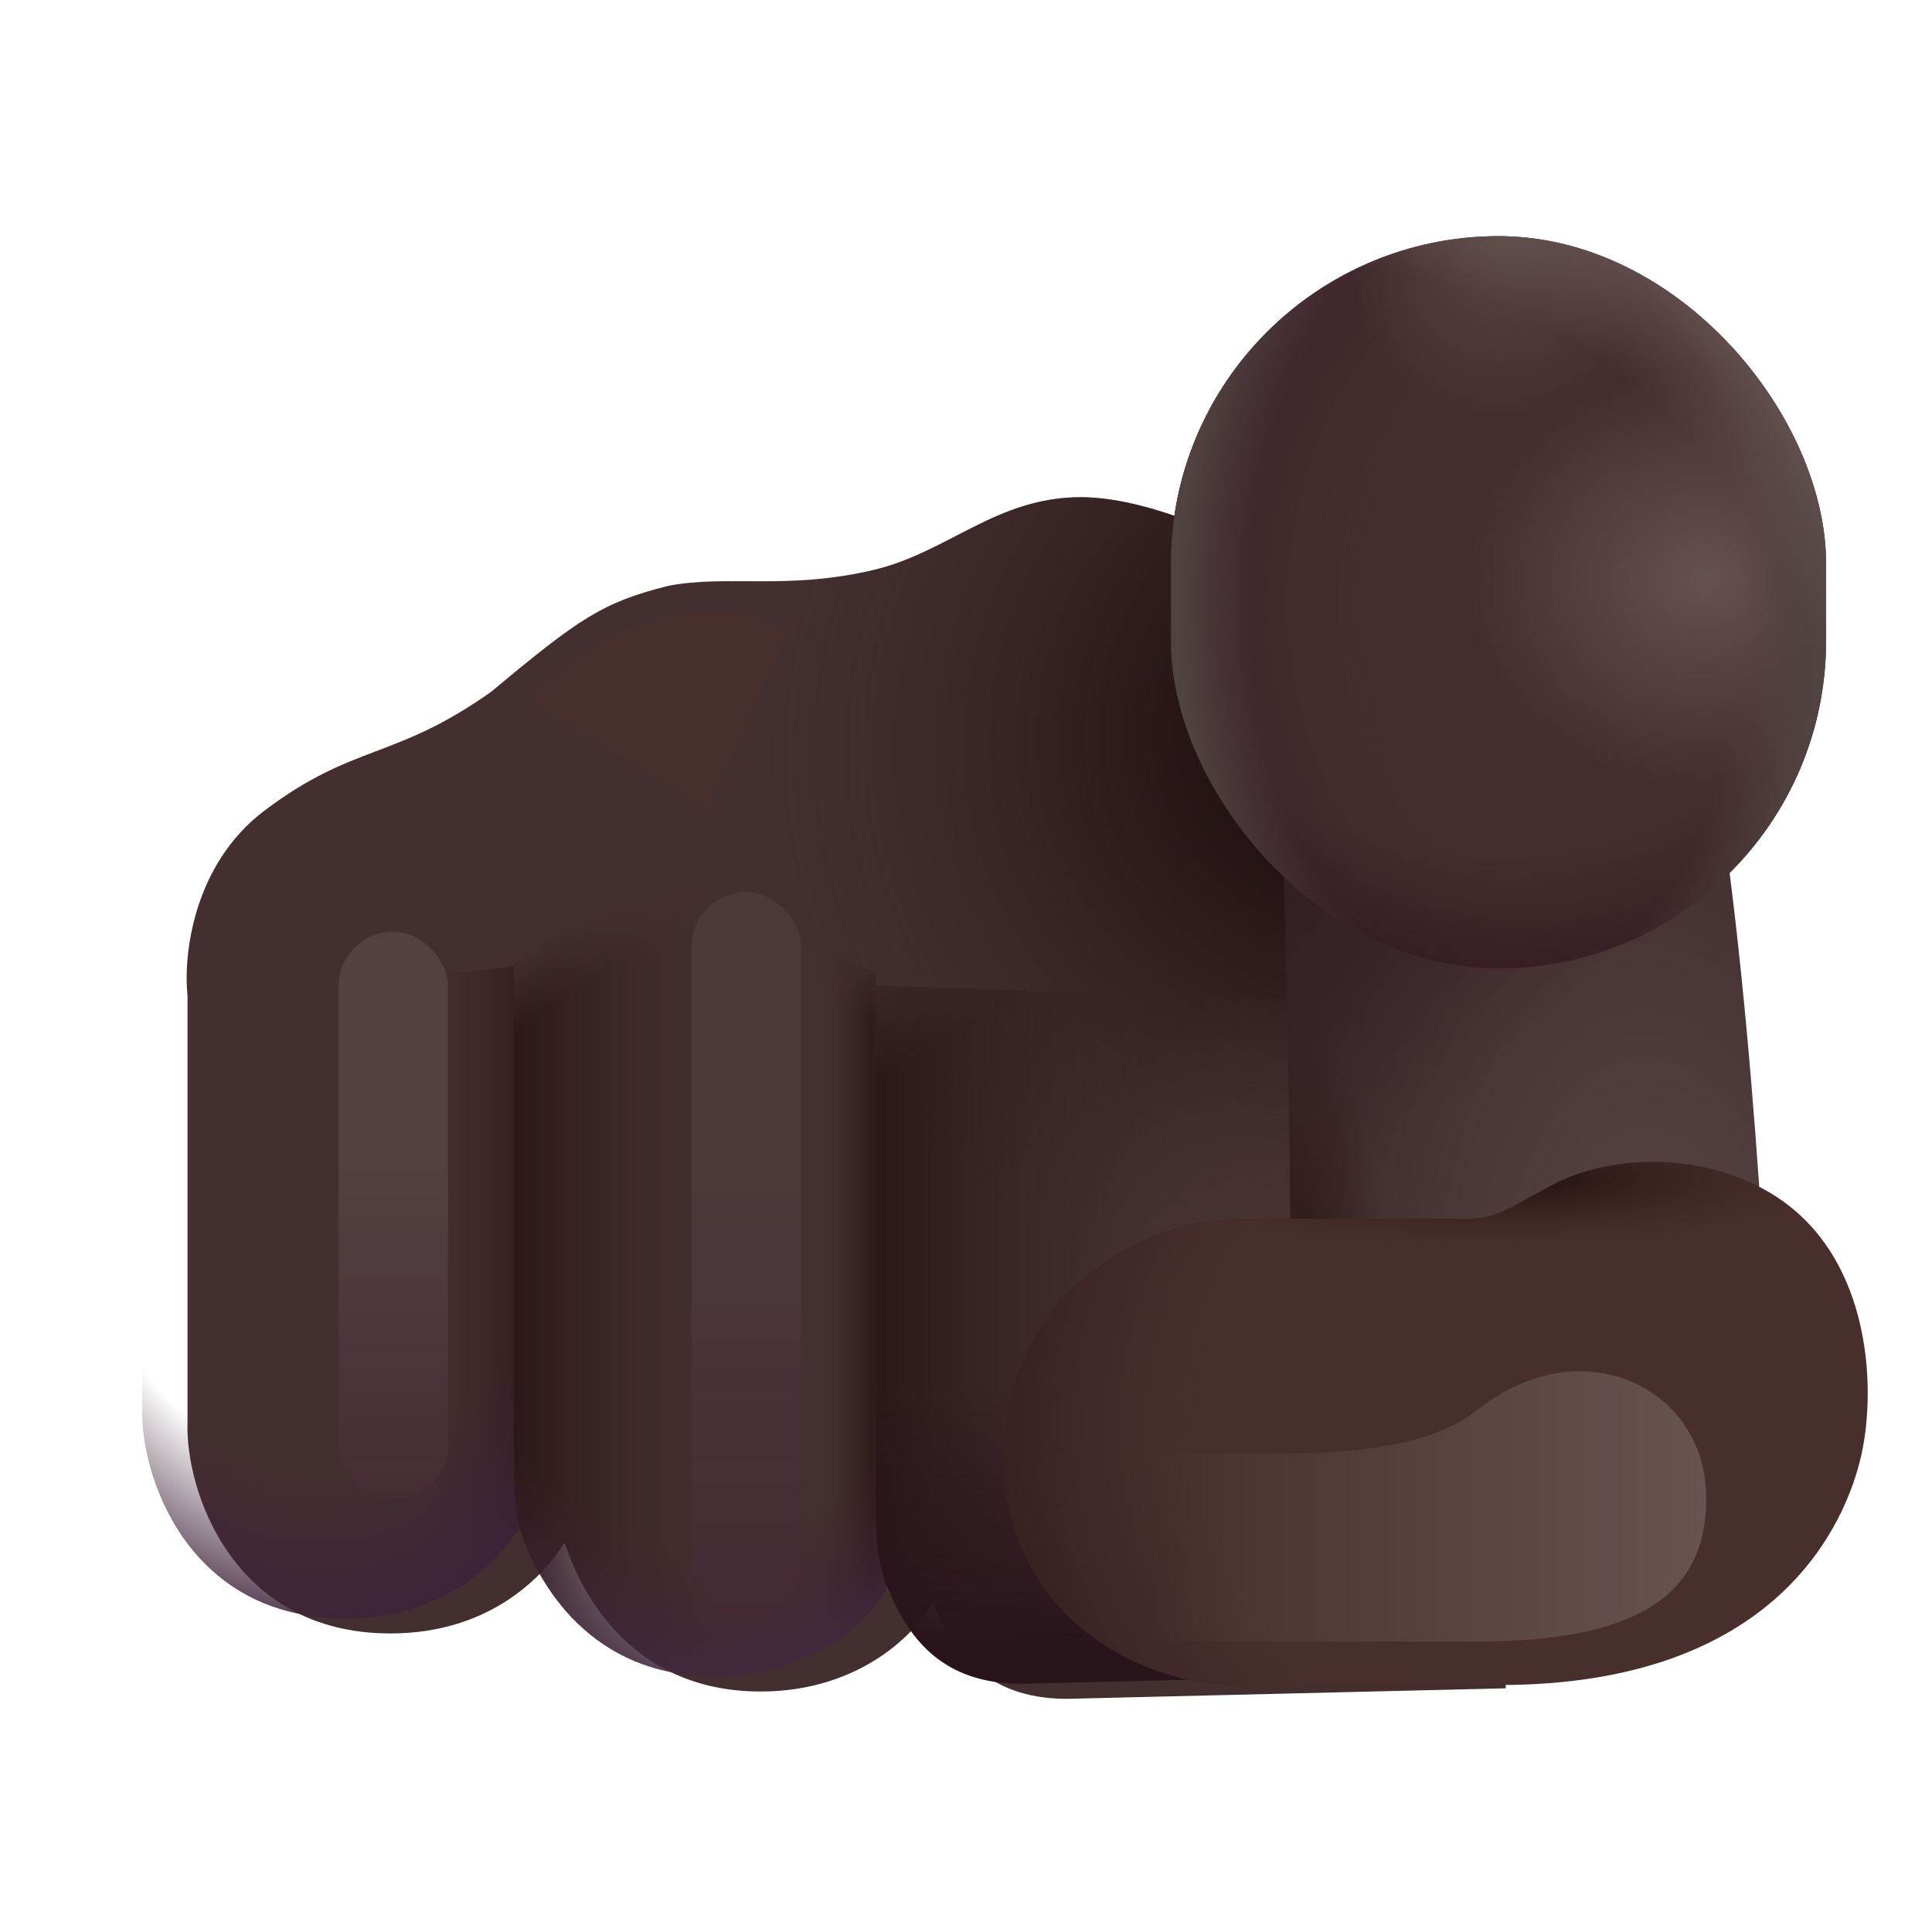 <svg width="320" height="320" viewBox="0 0 32 32" fill="none" xmlns="http://www.w3.org/2000/svg">
<g filter="url(#filter0_i_20020_7084)">
<path d="M17.149 7.985C18.263 7.985 19.718 8.666 20.192 9.029L24.19 9.211V27.714L16.922 27.888C15.541 27.888 15.014 27.055 14.696 26.275C14.469 26.76 13.515 27.767 11.85 27.767C9.616 27.767 8.821 25.988 8.602 25.299C8.279 25.824 7.39 26.805 5.717 26.805C3.09 26.805 2.316 24.418 2.356 23.308V16.237C2.285 15.591 2.441 14.075 3.628 13.178C5.112 12.058 5.778 12.345 7.383 11.21C8.844 9.991 9.23 9.726 10.32 9.453C11.297 9.264 12.298 9.529 13.727 9.188C14.951 8.897 15.756 7.985 17.149 7.985Z" fill="#432F2F"/>
<path d="M17.149 7.985C18.263 7.985 19.718 8.666 20.192 9.029L24.19 9.211V27.714L16.922 27.888C15.541 27.888 15.014 27.055 14.696 26.275C14.469 26.76 13.515 27.767 11.85 27.767C9.616 27.767 8.821 25.988 8.602 25.299C8.279 25.824 7.39 26.805 5.717 26.805C3.09 26.805 2.316 24.418 2.356 23.308V16.237C2.285 15.591 2.441 14.075 3.628 13.178C5.112 12.058 5.778 12.345 7.383 11.21C8.844 9.991 9.23 9.726 10.32 9.453C11.297 9.264 12.298 9.529 13.727 9.188C14.951 8.897 15.756 7.985 17.149 7.985Z" fill="url(#paint0_radial_20020_7084)"/>
</g>
<path d="M15.04 26.943C14.897 26.73 14.788 26.5 14.696 26.275C14.469 26.76 13.515 27.767 11.85 27.767C9.616 27.767 8.821 25.988 8.602 25.299C8.583 25.33 8.561 25.363 8.538 25.397C8.515 24.661 8.508 23.842 8.512 23.665L8.512 13.439L14.508 16.124V24.583C14.508 25.139 14.909 25.879 15.132 26.291C15.199 26.416 15.25 26.51 15.27 26.561C15.23 26.659 15.151 26.791 15.04 26.943Z" fill="url(#paint1_linear_20020_7084)"/>
<path d="M15.04 26.943C14.897 26.73 14.788 26.5 14.696 26.275C14.469 26.76 13.515 27.767 11.85 27.767C9.616 27.767 8.821 25.988 8.602 25.299C8.583 25.33 8.561 25.363 8.538 25.397C8.515 24.661 8.508 23.842 8.512 23.665L8.512 13.439L14.508 16.124V24.583C14.508 25.139 14.909 25.879 15.132 26.291C15.199 26.416 15.25 26.51 15.27 26.561C15.23 26.659 15.151 26.791 15.04 26.943Z" fill="url(#paint2_linear_20020_7084)"/>
<path d="M15.04 26.943C14.897 26.73 14.788 26.5 14.696 26.275C14.469 26.76 13.515 27.767 11.85 27.767C9.616 27.767 8.821 25.988 8.602 25.299C8.583 25.33 8.561 25.363 8.538 25.397C8.515 24.661 8.508 23.842 8.512 23.665L8.512 13.439L14.508 16.124V24.583C14.508 25.139 14.909 25.879 15.132 26.291C15.199 26.416 15.25 26.51 15.27 26.561C15.23 26.659 15.151 26.791 15.04 26.943Z" fill="url(#paint3_radial_20020_7084)"/>
<path d="M15.04 26.943C14.897 26.73 14.788 26.5 14.696 26.275C14.469 26.76 13.515 27.767 11.85 27.767C9.616 27.767 8.821 25.988 8.602 25.299C8.583 25.33 8.561 25.363 8.538 25.397C8.515 24.661 8.508 23.842 8.512 23.665L8.512 13.439L14.508 16.124V24.583C14.508 25.139 14.909 25.879 15.132 26.291C15.199 26.416 15.25 26.51 15.27 26.561C15.23 26.659 15.151 26.791 15.04 26.943Z" fill="url(#paint4_radial_20020_7084)"/>
<path d="M8.602 25.299C8.617 25.345 8.634 25.397 8.654 25.452C8.637 25.405 8.622 25.36 8.608 25.319C8.53 24.911 8.506 24.548 8.512 24.292V16.009L2.356 16.661V23.308C2.316 24.418 3.09 26.805 5.717 26.805C7.39 26.805 8.279 25.824 8.602 25.299Z" fill="url(#paint5_linear_20020_7084)"/>
<path d="M8.602 25.299C8.617 25.345 8.634 25.397 8.654 25.452C8.637 25.405 8.622 25.36 8.608 25.319C8.53 24.911 8.506 24.548 8.512 24.292V16.009L2.356 16.661V23.308C2.316 24.418 3.09 26.805 5.717 26.805C7.39 26.805 8.279 25.824 8.602 25.299Z" fill="url(#paint6_radial_20020_7084)"/>
<path d="M14.694 26.279L14.696 26.275C14.703 26.292 14.71 26.308 14.716 26.325C14.721 26.334 14.726 26.343 14.731 26.351C14.738 26.363 14.744 26.373 14.75 26.381V26.404C15.074 27.144 15.617 27.888 16.922 27.888L24.189 27.714V16.661L14.508 16.324V25.079C14.508 25.7 14.612 26.091 14.694 26.279Z" fill="url(#paint7_linear_20020_7084)"/>
<path d="M14.694 26.279L14.696 26.275C14.703 26.292 14.71 26.308 14.716 26.325C14.721 26.334 14.726 26.343 14.731 26.351C14.738 26.363 14.744 26.373 14.75 26.381V26.404C15.074 27.144 15.617 27.888 16.922 27.888L24.189 27.714V16.661L14.508 16.324V25.079C14.508 25.7 14.612 26.091 14.694 26.279Z" fill="url(#paint8_radial_20020_7084)"/>
<path d="M14.694 26.279L14.696 26.275C14.703 26.292 14.71 26.308 14.716 26.325C14.721 26.334 14.726 26.343 14.731 26.351C14.738 26.363 14.744 26.373 14.75 26.381V26.404C15.074 27.144 15.617 27.888 16.922 27.888L24.189 27.714V16.661L14.508 16.324V25.079C14.508 25.7 14.612 26.091 14.694 26.279Z" fill="url(#paint9_linear_20020_7084)"/>
<path d="M14.694 26.279L14.696 26.275C14.703 26.292 14.71 26.308 14.716 26.325C14.721 26.334 14.726 26.343 14.731 26.351C14.738 26.363 14.744 26.373 14.75 26.381V26.404C15.074 27.144 15.617 27.888 16.922 27.888L24.189 27.714V16.661L14.508 16.324V25.079C14.508 25.7 14.612 26.091 14.694 26.279Z" fill="url(#paint10_linear_20020_7084)"/>
<path d="M21.404 24.474C21.404 21.373 21.333 16.297 21.252 14.147L28.263 11.967C29.014 15.94 29.297 21.98 29.398 24.474H21.404Z" fill="url(#paint11_radial_20020_7084)"/>
<path d="M21.404 24.474C21.404 21.373 21.333 16.297 21.252 14.147L28.263 11.967C29.014 15.94 29.297 21.98 29.398 24.474H21.404Z" fill="url(#paint12_radial_20020_7084)"/>
<path d="M21.404 24.474C21.404 21.373 21.333 16.297 21.252 14.147L28.263 11.967C29.014 15.94 29.297 21.98 29.398 24.474H21.404Z" fill="url(#paint13_radial_20020_7084)"/>
<path d="M21.404 24.474C21.404 21.373 21.333 16.297 21.252 14.147L28.263 11.967C29.014 15.94 29.297 21.98 29.398 24.474H21.404Z" fill="url(#paint14_radial_20020_7084)"/>
<g filter="url(#filter1_i_20020_7084)">
<path d="M24.304 21.581C23.689 21.884 23.35 22.187 22.82 22.187H18.939C17.553 22.187 15.128 23.353 15.128 26.094C15.128 28.834 17.49 29.909 18.939 29.909H23.337C27.923 29.909 29.075 27.244 29.331 26.094C29.587 24.943 29.482 22.687 27.75 21.718C26.493 21.015 25.072 21.203 24.304 21.581Z" fill="#492F2B"/>
<path d="M24.304 21.581C23.689 21.884 23.35 22.187 22.82 22.187H18.939C17.553 22.187 15.128 23.353 15.128 26.094C15.128 28.834 17.49 29.909 18.939 29.909H23.337C27.923 29.909 29.075 27.244 29.331 26.094C29.587 24.943 29.482 22.687 27.75 21.718C26.493 21.015 25.072 21.203 24.304 21.581Z" fill="url(#paint15_radial_20020_7084)"/>
<path d="M24.304 21.581C23.689 21.884 23.35 22.187 22.82 22.187H18.939C17.553 22.187 15.128 23.353 15.128 26.094C15.128 28.834 17.49 29.909 18.939 29.909H23.337C27.923 29.909 29.075 27.244 29.331 26.094C29.587 24.943 29.482 22.687 27.75 21.718C26.493 21.015 25.072 21.203 24.304 21.581Z" fill="url(#paint16_radial_20020_7084)"/>
</g>
<rect x="19.394" y="3.912" width="10.852" height="12.128" rx="5.426" fill="url(#paint17_radial_20020_7084)"/>
<rect x="19.394" y="3.912" width="10.852" height="12.128" rx="5.426" fill="url(#paint18_radial_20020_7084)"/>
<rect x="19.394" y="3.912" width="10.852" height="12.128" rx="5.426" fill="url(#paint19_radial_20020_7084)"/>
<rect x="19.394" y="3.912" width="10.852" height="12.128" rx="5.426" fill="url(#paint20_radial_20020_7084)"/>
<rect x="19.394" y="3.912" width="10.852" height="12.128" rx="5.426" fill="url(#paint21_radial_20020_7084)"/>
<rect x="19.394" y="3.912" width="10.852" height="12.128" rx="5.426" fill="url(#paint22_radial_20020_7084)"/>
<g filter="url(#filter2_f_20020_7084)">
<path d="M21.773 24.075H19.491C18.631 24.075 17.934 24.772 17.934 25.632C17.934 26.492 18.63 27.19 19.49 27.19H24.453C27.133 27.19 28.328 26.412 28.256 24.694C28.183 22.976 26.191 21.982 24.453 23.364C23.643 24.009 22.232 24.032 21.773 24.075Z" fill="url(#paint23_linear_20020_7084)"/>
</g>
<g filter="url(#filter3_f_20020_7084)">
<rect x="5.608" y="15.431" width="1.813" height="9.405" rx="0.906" fill="url(#paint24_linear_20020_7084)"/>
</g>
<g filter="url(#filter4_f_20020_7084)">
<rect x="11.453" y="14.773" width="1.813" height="12.032" rx="0.906" fill="url(#paint25_linear_20020_7084)"/>
</g>
<g filter="url(#filter5_f_20020_7084)">
<path d="M10.973 10.241C9.968 10.412 9.095 11.19 8.792 11.634L11.73 13.42L13.062 10.453C12.305 10.089 11.73 10.112 10.973 10.241Z" fill="#462F2D"/>
</g>
<defs>
<filter id="filter0_i_20020_7084" x="2.342" y="7.985" width="22.598" height="20.153" filterUnits="userSpaceOnUse" color-interpolation-filters="sRGB">
<feFlood flood-opacity="0" result="BackgroundImageFix"/>
<feBlend mode="normal" in="SourceGraphic" in2="BackgroundImageFix" result="shape"/>
<feColorMatrix in="SourceAlpha" type="matrix" values="0 0 0 0 0 0 0 0 0 0 0 0 0 0 0 0 0 0 127 0" result="hardAlpha"/>
<feOffset dx="0.75" dy="0.25"/>
<feGaussianBlur stdDeviation="0.5"/>
<feComposite in2="hardAlpha" operator="arithmetic" k2="-1" k3="1"/>
<feColorMatrix type="matrix" values="0 0 0 0 0.294 0 0 0 0 0.243 0 0 0 0 0.235 0 0 0 1 0"/>
<feBlend mode="normal" in2="shape" result="effect1_innerShadow_20020_7084"/>
</filter>
<filter id="filter1_i_20020_7084" x="15.128" y="19.244" width="15.807" height="10.665" filterUnits="userSpaceOnUse" color-interpolation-filters="sRGB">
<feFlood flood-opacity="0" result="BackgroundImageFix"/>
<feBlend mode="normal" in="SourceGraphic" in2="BackgroundImageFix" result="shape"/>
<feColorMatrix in="SourceAlpha" type="matrix" values="0 0 0 0 0 0 0 0 0 0 0 0 0 0 0 0 0 0 127 0" result="hardAlpha"/>
<feOffset dx="1.5" dy="-2"/>
<feGaussianBlur stdDeviation="1.5"/>
<feComposite in2="hardAlpha" operator="arithmetic" k2="-1" k3="1"/>
<feColorMatrix type="matrix" values="0 0 0 0 0.247 0 0 0 0 0.137 0 0 0 0 0.227 0 0 0 1 0"/>
<feBlend mode="normal" in2="shape" result="effect1_innerShadow_20020_7084"/>
</filter>
<filter id="filter2_f_20020_7084" x="15.934" y="20.713" width="14.325" height="8.477" filterUnits="userSpaceOnUse" color-interpolation-filters="sRGB">
<feFlood flood-opacity="0" result="BackgroundImageFix"/>
<feBlend mode="normal" in="SourceGraphic" in2="BackgroundImageFix" result="shape"/>
<feGaussianBlur stdDeviation="1" result="effect1_foregroundBlur_20020_7084"/>
</filter>
<filter id="filter3_f_20020_7084" x="4.608" y="14.431" width="3.813" height="11.405" filterUnits="userSpaceOnUse" color-interpolation-filters="sRGB">
<feFlood flood-opacity="0" result="BackgroundImageFix"/>
<feBlend mode="normal" in="SourceGraphic" in2="BackgroundImageFix" result="shape"/>
<feGaussianBlur stdDeviation="0.5" result="effect1_foregroundBlur_20020_7084"/>
</filter>
<filter id="filter4_f_20020_7084" x="10.453" y="13.773" width="3.813" height="14.032" filterUnits="userSpaceOnUse" color-interpolation-filters="sRGB">
<feFlood flood-opacity="0" result="BackgroundImageFix"/>
<feBlend mode="normal" in="SourceGraphic" in2="BackgroundImageFix" result="shape"/>
<feGaussianBlur stdDeviation="0.5" result="effect1_foregroundBlur_20020_7084"/>
</filter>
<filter id="filter5_f_20020_7084" x="7.292" y="8.655" width="7.27" height="6.265" filterUnits="userSpaceOnUse" color-interpolation-filters="sRGB">
<feFlood flood-opacity="0" result="BackgroundImageFix"/>
<feBlend mode="normal" in="SourceGraphic" in2="BackgroundImageFix" result="shape"/>
<feGaussianBlur stdDeviation="0.75" result="effect1_foregroundBlur_20020_7084"/>
</filter>
<radialGradient id="paint0_radial_20020_7084" cx="0" cy="0" r="1" gradientUnits="userSpaceOnUse" gradientTransform="translate(22.193 11.715) rotate(65.117) scale(9.591 10.372)">
<stop offset="0.22" stop-color="#1F0E10"/>
<stop offset="1" stop-color="#362424" stop-opacity="0"/>
</radialGradient>
<linearGradient id="paint1_linear_20020_7084" x1="8.511" y1="20.529" x2="12.011" y2="20.529" gradientUnits="userSpaceOnUse">
<stop stop-color="#2C1819"/>
<stop offset="1" stop-color="#3F282B" stop-opacity="0"/>
</linearGradient>
<linearGradient id="paint2_linear_20020_7084" x1="14.418" y1="21.521" x2="13.27" y2="21.521" gradientUnits="userSpaceOnUse">
<stop stop-color="#321D1D"/>
<stop offset="1" stop-color="#4B3739" stop-opacity="0"/>
</linearGradient>
<radialGradient id="paint3_radial_20020_7084" cx="0" cy="0" r="1" gradientUnits="userSpaceOnUse" gradientTransform="translate(11.631 16.861) rotate(90) scale(11.347 6.92)">
<stop offset="0.77" stop-color="#3D212F" stop-opacity="0"/>
<stop offset="1" stop-color="#412A41"/>
</radialGradient>
<radialGradient id="paint4_radial_20020_7084" cx="0" cy="0" r="1" gradientUnits="userSpaceOnUse" gradientTransform="translate(11.631 23.473) rotate(-90) scale(8.742 6.334)">
<stop offset="0.876" stop-color="#442F2F" stop-opacity="0"/>
<stop offset="1" stop-color="#442F2F"/>
</radialGradient>
<linearGradient id="paint5_linear_20020_7084" x1="8.865" y1="22.488" x2="6.582" y2="22.488" gradientUnits="userSpaceOnUse">
<stop stop-color="#2F191A"/>
<stop offset="1" stop-color="#493135" stop-opacity="0"/>
</linearGradient>
<radialGradient id="paint6_radial_20020_7084" cx="0" cy="0" r="1" gradientUnits="userSpaceOnUse" gradientTransform="translate(5.263 17.745) rotate(90) scale(9.427 6.45)">
<stop offset="0.689" stop-color="#3E2339" stop-opacity="0"/>
<stop offset="1" stop-color="#3E2339"/>
</radialGradient>
<linearGradient id="paint7_linear_20020_7084" x1="14.307" y1="23.081" x2="19.349" y2="23.081" gradientUnits="userSpaceOnUse">
<stop stop-color="#291617"/>
<stop offset="1" stop-color="#3B2628" stop-opacity="0"/>
</linearGradient>
<radialGradient id="paint8_radial_20020_7084" cx="0" cy="0" r="1" gradientUnits="userSpaceOnUse" gradientTransform="translate(21.267 22.785) rotate(180) scale(3.665 6.701)">
<stop stop-color="#4C3430"/>
<stop offset="1" stop-color="#4C3839" stop-opacity="0"/>
</radialGradient>
<linearGradient id="paint9_linear_20020_7084" x1="14.27" y1="16.047" x2="15.158" y2="17.527" gradientUnits="userSpaceOnUse">
<stop stop-color="#3F2B2B"/>
<stop offset="1" stop-color="#3F2B2B" stop-opacity="0"/>
</linearGradient>
<linearGradient id="paint10_linear_20020_7084" x1="15.394" y1="27.653" x2="15.394" y2="22.99" gradientUnits="userSpaceOnUse">
<stop offset="0.097" stop-color="#29141C"/>
<stop offset="1" stop-color="#29141C" stop-opacity="0"/>
</linearGradient>
<radialGradient id="paint11_radial_20020_7084" cx="0" cy="0" r="1" gradientUnits="userSpaceOnUse" gradientTransform="translate(27.376 22.158) rotate(-92.104) scale(13.267 7.224)">
<stop offset="0.018" stop-color="#5A4644"/>
<stop offset="1" stop-color="#382427"/>
</radialGradient>
<radialGradient id="paint12_radial_20020_7084" cx="0" cy="0" r="1" gradientUnits="userSpaceOnUse" gradientTransform="translate(21.252 22.232) rotate(-90) scale(5.819 1.724)">
<stop offset="0.141" stop-color="#2E1715"/>
<stop offset="1" stop-color="#2E1715" stop-opacity="0"/>
</radialGradient>
<radialGradient id="paint13_radial_20020_7084" cx="0" cy="0" r="1" gradientUnits="userSpaceOnUse" gradientTransform="translate(20.912 14.436) rotate(49.383) scale(4.985 15.024)">
<stop stop-color="#321F24"/>
<stop offset="1" stop-color="#321F24" stop-opacity="0"/>
</radialGradient>
<radialGradient id="paint14_radial_20020_7084" cx="0" cy="0" r="1" gradientUnits="userSpaceOnUse" gradientTransform="translate(26.359 24) rotate(-73.661) scale(6.136 7.515)">
<stop offset="0.451" stop-color="#5F4B48"/>
<stop offset="0.479" stop-color="#5F4B48" stop-opacity="0"/>
</radialGradient>
<radialGradient id="paint15_radial_20020_7084" cx="0" cy="0" r="1" gradientUnits="userSpaceOnUse" gradientTransform="translate(23.113 21.503) scale(6.048 1.155)">
<stop offset="0.183" stop-color="#281614"/>
<stop offset="1" stop-color="#3D2622" stop-opacity="0"/>
</radialGradient>
<radialGradient id="paint16_radial_20020_7084" cx="0" cy="0" r="1" gradientUnits="userSpaceOnUse" gradientTransform="translate(26.697 25.576) rotate(180) scale(11.759 9.553)">
<stop offset="0.705" stop-color="#3E252E" stop-opacity="0"/>
<stop offset="1" stop-color="#35211E"/>
</radialGradient>
<radialGradient id="paint17_radial_20020_7084" cx="0" cy="0" r="1" gradientUnits="userSpaceOnUse" gradientTransform="translate(28.234 9.594) rotate(90) scale(7.612 8.64)">
<stop offset="0.011" stop-color="#64504E"/>
<stop offset="0.453" stop-color="#452D2E"/>
</radialGradient>
<radialGradient id="paint18_radial_20020_7084" cx="0" cy="0" r="1" gradientUnits="userSpaceOnUse" gradientTransform="translate(28.839 9.976) rotate(180) scale(9.839 9.615)">
<stop offset="0.576" stop-color="#452E2C" stop-opacity="0"/>
<stop offset="1" stop-color="#361D29"/>
</radialGradient>
<radialGradient id="paint19_radial_20020_7084" cx="0" cy="0" r="1" gradientUnits="userSpaceOnUse" gradientTransform="translate(24.82 5.75) rotate(90) scale(11.875 10.882)">
<stop offset="0.711" stop-color="#311920" stop-opacity="0"/>
<stop offset="0.937" stop-color="#311920"/>
</radialGradient>
<radialGradient id="paint20_radial_20020_7084" cx="0" cy="0" r="1" gradientUnits="userSpaceOnUse" gradientTransform="translate(24.82 9.976) rotate(-180) scale(5.426 8.601)">
<stop offset="0.756" stop-color="#504240" stop-opacity="0"/>
<stop offset="0.973" stop-color="#504240"/>
</radialGradient>
<radialGradient id="paint21_radial_20020_7084" cx="0" cy="0" r="1" gradientUnits="userSpaceOnUse" gradientTransform="translate(24.82 3.912) rotate(90) scale(2.963 2.652)">
<stop stop-color="#594643"/>
<stop offset="1" stop-color="#594643" stop-opacity="0"/>
</radialGradient>
<radialGradient id="paint22_radial_20020_7084" cx="0" cy="0" r="1" gradientUnits="userSpaceOnUse" gradientTransform="translate(21.335 13.46) rotate(-45) scale(11.667)">
<stop offset="0.78" stop-color="#6D5B59" stop-opacity="0"/>
<stop offset="1" stop-color="#6D5B59"/>
</radialGradient>
<linearGradient id="paint23_linear_20020_7084" x1="28.259" y1="24.951" x2="19.093" y2="24.951" gradientUnits="userSpaceOnUse">
<stop stop-color="#685351"/>
<stop offset="1" stop-color="#685351" stop-opacity="0"/>
</linearGradient>
<linearGradient id="paint24_linear_20020_7084" x1="6.514" y1="15.431" x2="6.514" y2="24.835" gradientUnits="userSpaceOnUse">
<stop offset="0.395" stop-color="#534141"/>
<stop offset="1" stop-color="#472C34"/>
</linearGradient>
<linearGradient id="paint25_linear_20020_7084" x1="12.359" y1="14.773" x2="12.359" y2="26.805" gradientUnits="userSpaceOnUse">
<stop offset="0.395" stop-color="#4C393A"/>
<stop offset="1" stop-color="#452A33"/>
</linearGradient>
</defs>
</svg>
